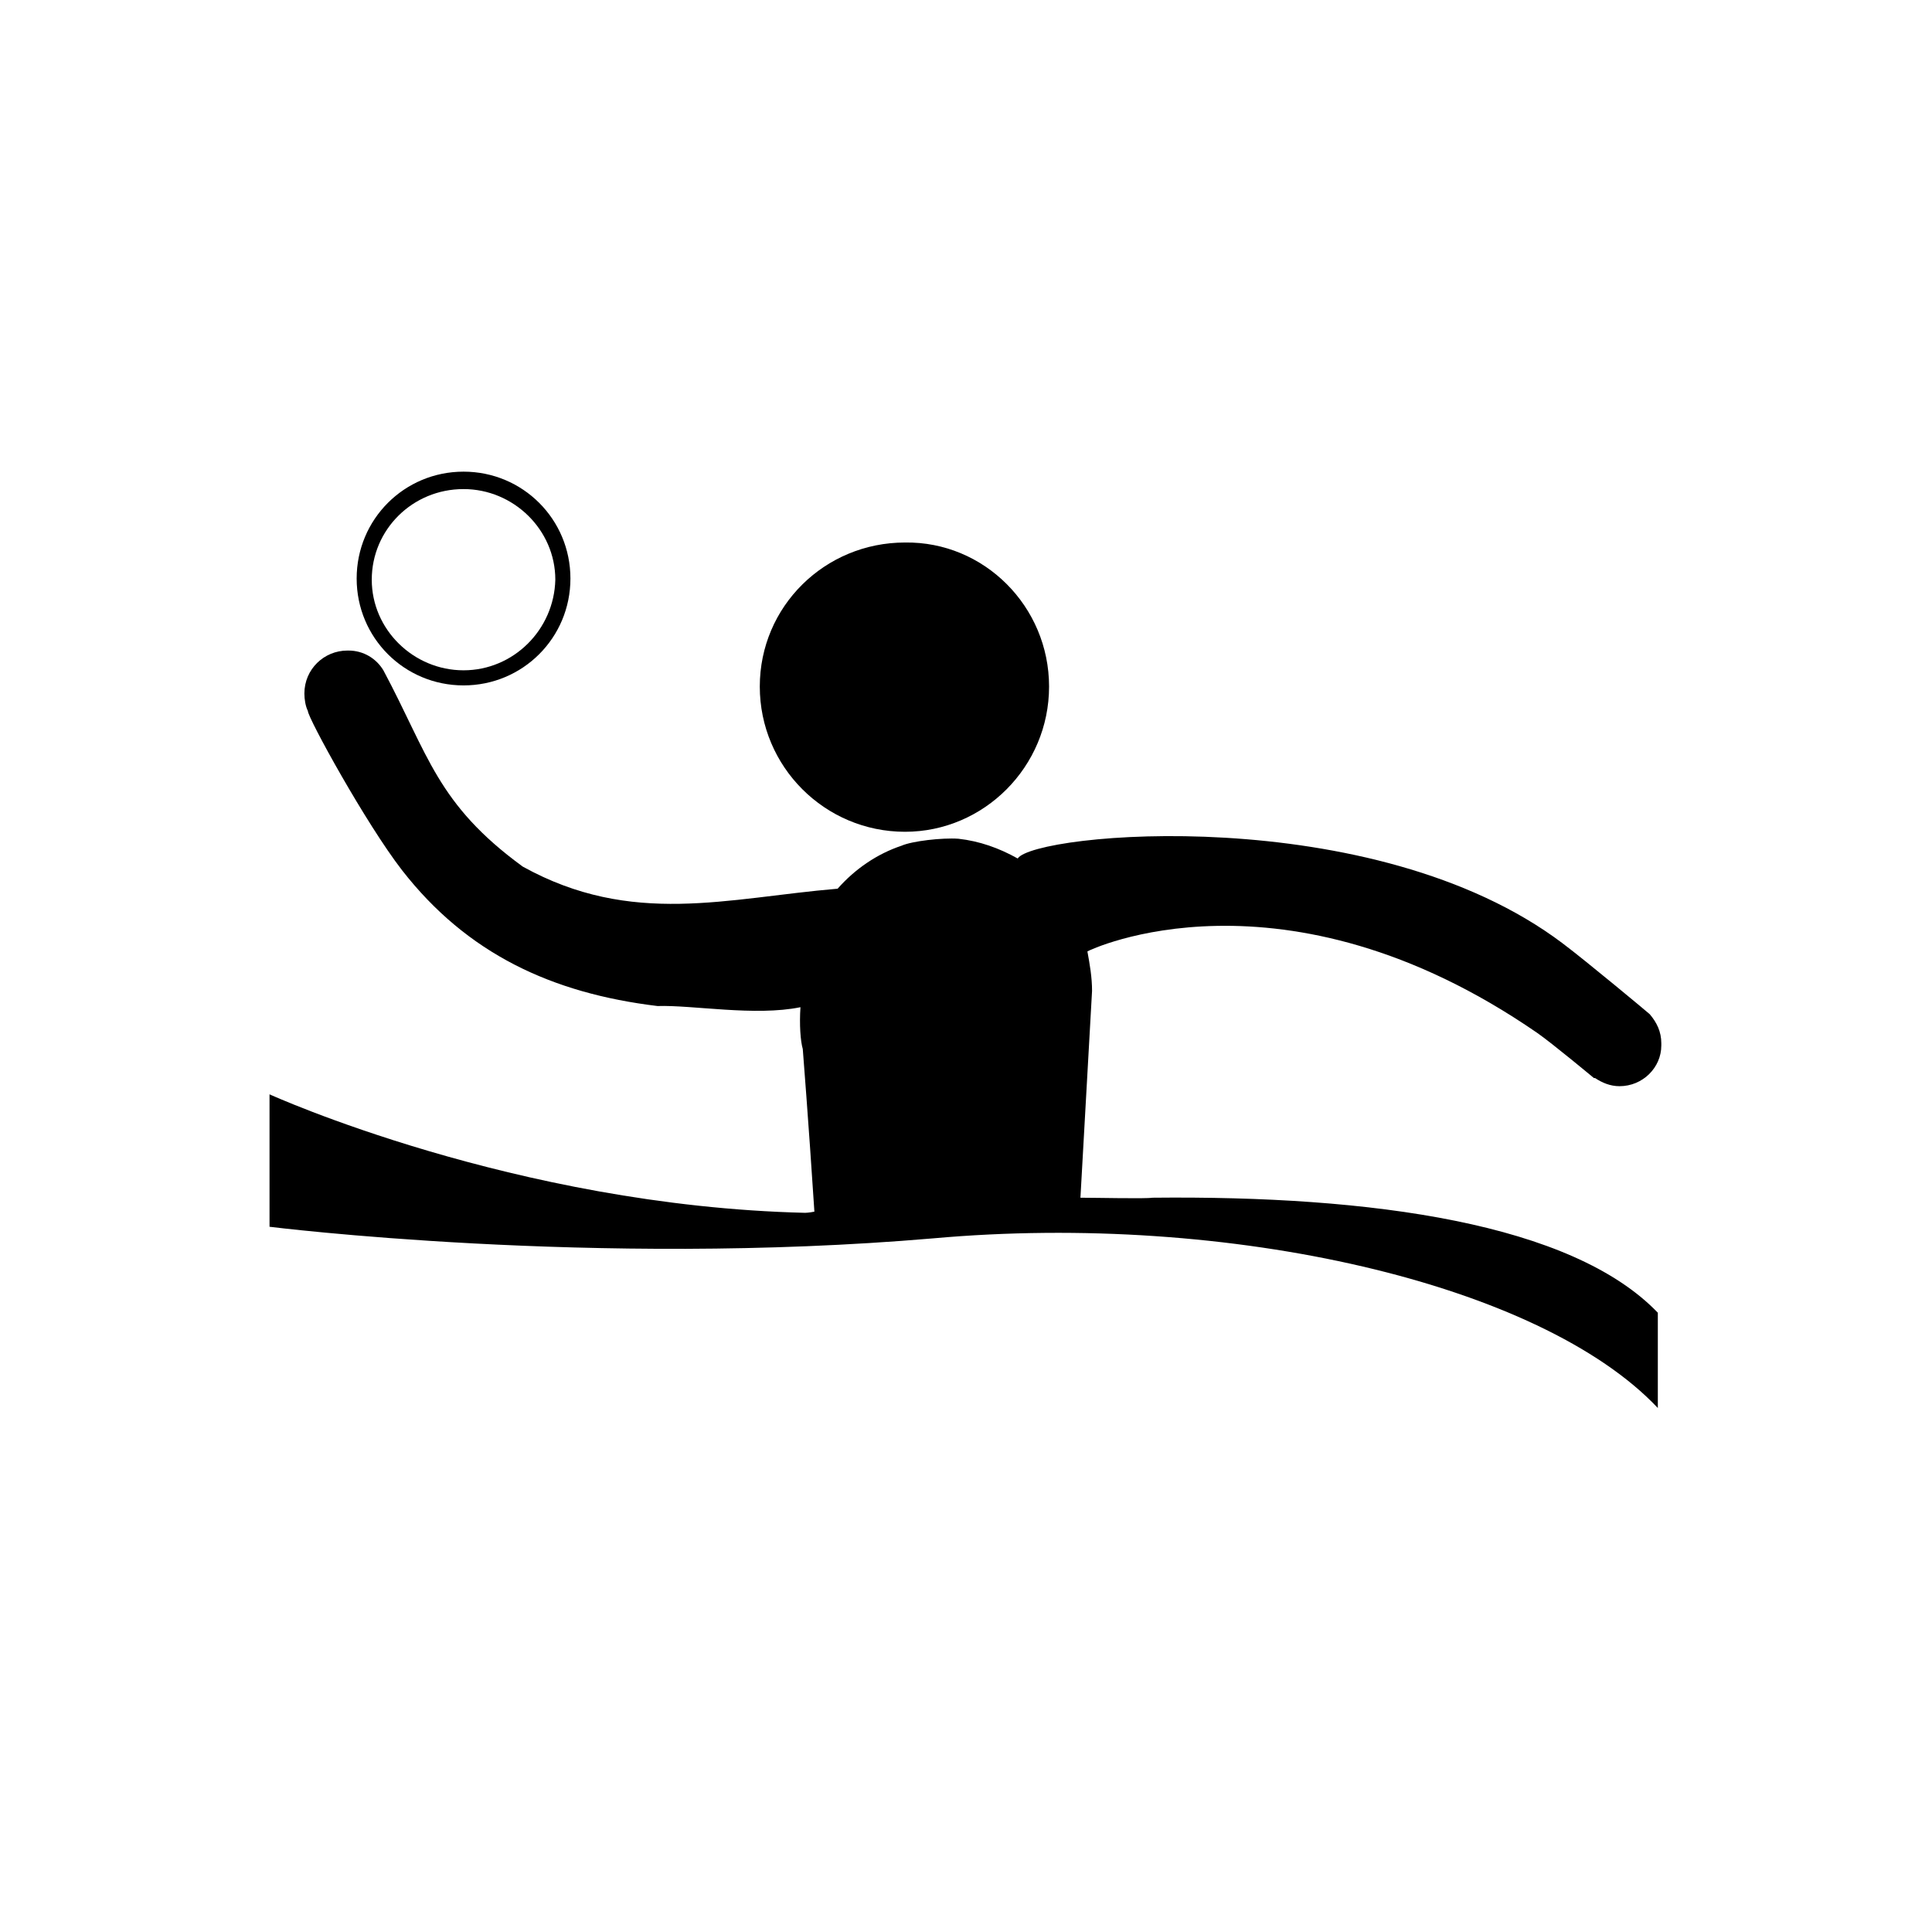 <?xml version="1.0" encoding="utf-8"?>
<!-- Generator: Adobe Illustrator 26.0.1, SVG Export Plug-In . SVG Version: 6.00 Build 0)  -->
<svg version="1.1" id="Calque_1" xmlns="http://www.w3.org/2000/svg" xmlns:xlink="http://www.w3.org/1999/xlink" x="0px" y="0px"
	 viewBox="0 0 16.63 16.51" style="enable-background:new 0 0 16.63 16.51;" xml:space="preserve">
<style type="text/css">
	.st0{clip-path:url(#SVGID_00000099661100793956619850000012043243621262767541_);fill:#000000;}
	.st1{clip-path:url(#SVGID_00000113319257329228450560000009869507586714160015_);fill:#000000;}
	.st2{fill:#000000;}
	.st3{clip-path:url(#SVGID_00000049913542311596164860000000473231666939194533_);fill:#000000;}
	.st4{clip-path:url(#SVGID_00000107555541617345409790000006303244080226141358_);fill:#000000;}
	.st5{clip-path:url(#SVGID_00000176008909221458145020000009928099402283687576_);fill:#000000;}
	.st6{clip-path:url(#SVGID_00000029759554819203420080000018201504649754170781_);fill:#000000;}
	.st7{clip-path:url(#SVGID_00000058570510908476899750000010807085689398389126_);fill:#000000;}
	.st8{clip-path:url(#SVGID_00000110440562102481584610000013831633567969416082_);fill:#000000;}
	.st9{clip-path:url(#SVGID_00000111895104606600728130000010156817688584791169_);fill:#000000;}
	.st10{clip-path:url(#SVGID_00000083065305693111143580000014827628426427770269_);fill:#000000;}
	.st11{clip-path:url(#SVGID_00000137818183866617202630000012041136925855380612_);fill:#000000;}
	.st12{clip-path:url(#SVGID_00000142872409862338858120000014405187625950224828_);fill:#000000;}
	.st13{clip-path:url(#SVGID_00000076562640888158430010000015506470179785973914_);fill:#000000;}
	.st14{clip-path:url(#SVGID_00000070835195155118918820000015735665227312068536_);fill:#000000;}
	.st15{clip-path:url(#SVGID_00000031919160166350817900000016678774464376881800_);fill:#000000;}
	.st16{clip-path:url(#SVGID_00000103226108161647342610000000270091684296274361_);fill:#000000;}
	.st17{clip-path:url(#SVGID_00000021106854926472385200000008859895909047049140_);fill:#000000;}
	.st18{clip-path:url(#SVGID_00000128455797160500723890000001480371619305253000_);fill:#000000;}
	.st19{clip-path:url(#SVGID_00000034050514467052663640000002789262037947673487_);fill:#000000;}
	.st20{clip-path:url(#SVGID_00000070840628780182827600000011593829527015498670_);fill:#000000;}
	.st21{clip-path:url(#SVGID_00000121240006596986486120000009905578606270568867_);fill:#000000;}
	.st22{clip-path:url(#SVGID_00000182512890434231285470000017272243492407739284_);fill:#000000;}
	.st23{clip-path:url(#SVGID_00000140011229459889914980000011581049543536077961_);fill:#000000;}
	.st24{clip-path:url(#SVGID_00000006675583954308759620000012829968381435197314_);fill:#000000;}
	.st25{clip-path:url(#SVGID_00000080908986624638906370000017369752916183142554_);fill:#000000;}
	.st26{clip-path:url(#SVGID_00000154391613751943685070000007209620570527481487_);fill:#000000;}
	.st27{clip-path:url(#SVGID_00000047051691621355418470000016488666884866086282_);fill:#000000;}
	.st28{clip-path:url(#SVGID_00000068661945317855345940000011337894320222572676_);fill:#000000;}
	.st29{clip-path:url(#SVGID_00000173844041173827166590000012200254911206813574_);fill:#000000;}
	.st30{clip-path:url(#SVGID_00000183945859705192482660000009014124745812453030_);fill:#000000;}
	.st31{clip-path:url(#SVGID_00000001645357371040677490000000188158290408504978_);fill:#000000;}
	.st32{clip-path:url(#SVGID_00000025442599177872990970000004195979295662645376_);fill:#000000;}
	.st33{clip-path:url(#SVGID_00000143579698301237189720000010706569904551306413_);fill:#000000;}
	.st34{clip-path:url(#SVGID_00000081610552335216864330000012532824935982294949_);fill:#000000;}
	.st35{clip-path:url(#SVGID_00000154419257979978167710000017040364423940497566_);fill:#000000;}
	.st36{clip-path:url(#SVGID_00000180359179121265877550000007855768233122959284_);fill:#000000;}
	.st37{clip-path:url(#SVGID_00000031922892864033049450000011871229303076939422_);fill:#000000;}
	.st38{fill:none;}
	.st39{fill:#E64549;}
	.st40{fill:#E6464A;}
</style>
<g>
	<g>
		<defs>
			<polygon id="SVGID_1_" points="-799.71,599.2 249.11,599.2 180.32,-65.69 -868.5,-65.69 			"/>
		</defs>
		<clipPath id="SVGID_00000062908945729580020330000008571721140666527620_">
			<use xlink:href="#SVGID_1_"  style="overflow:visible;"/>
		</clipPath>
	</g>
</g>
<g>
	<defs>
		<rect id="SVGID_00000047048433090615071470000013408756575040645308_" x="-732.92" y="-114.54" width="1048.82" height="737.01"/>
	</defs>
	<clipPath id="SVGID_00000136380014157473786300000007847483885864039609_">
		<use xlink:href="#SVGID_00000047048433090615071470000013408756575040645308_"  style="overflow:visible;"/>
	</clipPath>
</g>
<g>
	<defs>
		<rect id="SVGID_00000013162355514586962210000003850641882394750616_" x="-792.21" y="-73.39" width="1048.82" height="737.01"/>
	</defs>
	<clipPath id="SVGID_00000170964303302234269890000009635570087499824050_">
		<use xlink:href="#SVGID_00000013162355514586962210000003850641882394750616_"  style="overflow:visible;"/>
	</clipPath>
</g>
<g>
	<defs>
		<rect id="SVGID_00000067924917513329743860000010403607834567855764_" x="-720.93" y="-75.84" width="1048.82" height="737.01"/>
	</defs>
	<clipPath id="SVGID_00000013912455612650742270000004491574066230156969_">
		<use xlink:href="#SVGID_00000067924917513329743860000010403607834567855764_"  style="overflow:visible;"/>
	</clipPath>
</g>
<g>
	<defs>
		<rect id="SVGID_00000123426874038039548550000009941287193173822365_" x="-875.58" y="-94.72" width="1048.82" height="737.01"/>
	</defs>
	<clipPath id="SVGID_00000057853343437162406350000017733356826230950557_">
		<use xlink:href="#SVGID_00000123426874038039548550000009941287193173822365_"  style="overflow:visible;"/>
	</clipPath>
</g>
<g>
	<defs>
		<rect id="SVGID_00000173841351918685964770000004947557631100794265_" x="-746.09" y="-113.54" width="1048.82" height="737.01"/>
	</defs>
	<clipPath id="SVGID_00000173157945708295762780000006425498152799825069_">
		<use xlink:href="#SVGID_00000173841351918685964770000004947557631100794265_"  style="overflow:visible;"/>
	</clipPath>
</g>
<g>
	<defs>
		<rect id="SVGID_00000149343980592283299630000006294673663799285163_" x="-746.09" y="-113.54" width="1048.82" height="737.01"/>
	</defs>
	<clipPath id="SVGID_00000033338773494806584500000005667771707087906948_">
		<use xlink:href="#SVGID_00000149343980592283299630000006294673663799285163_"  style="overflow:visible;"/>
	</clipPath>
</g>
<g>
	<defs>
		<rect id="SVGID_00000154403850736046395900000015569013654007968420_" x="-746.09" y="-113.54" width="1048.82" height="737.01"/>
	</defs>
	<clipPath id="SVGID_00000112600970566275281570000001499029084759568547_">
		<use xlink:href="#SVGID_00000154403850736046395900000015569013654007968420_"  style="overflow:visible;"/>
	</clipPath>
	<path style="clip-path:url(#SVGID_00000112600970566275281570000001499029084759568547_);fill:#000000;" d="M3.99,5.77
		c-0.43,0-0.79-0.35-0.79-0.78c0-0.43,0.35-0.78,0.79-0.78c0.43,0,0.79,0.35,0.79,0.78C4.77,5.42,4.42,5.77,3.99,5.77 M3.99,4.06
		c-0.51,0-0.92,0.41-0.92,0.92c0,0.51,0.41,0.92,0.92,0.92c0.51,0,0.92-0.41,0.92-0.92C4.91,4.47,4.5,4.06,3.99,4.06"/>
	<path style="clip-path:url(#SVGID_00000112600970566275281570000001499029084759568547_);fill:#000000;" d="M13.23,8.89
		c0.13,0.09,0.49,0.39,0.49,0.39h0.01c0.06,0.04,0.13,0.07,0.21,0.07c0.2,0,0.36-0.16,0.36-0.35V8.98v0v0c0-0.1-0.04-0.18-0.1-0.25
		c-0.01-0.01-0.55-0.46-0.75-0.61C11.82,6.89,8.9,7.17,8.76,7.39C8.6,7.3,8.43,7.24,8.25,7.22C8.11,7.21,7.85,7.24,7.76,7.28
		c-0.21,0.07-0.4,0.2-0.55,0.37C6.26,7.73,5.44,7.98,4.5,7.46C3.76,6.92,3.69,6.5,3.3,5.77l0,0c-0.06-0.1-0.17-0.17-0.3-0.17h0
		c0,0-0.01,0-0.01,0c-0.2,0-0.37,0.16-0.37,0.37c0,0.05,0.01,0.11,0.03,0.15v0c0,0.06,0.5,0.97,0.81,1.37
		c0.56,0.72,1.29,1.06,2.2,1.17c0.3-0.01,0.84,0.09,1.23,0.01c-0.01,0.15,0,0.29,0.02,0.36c0,0,0.05,0.63,0.1,1.4
		c-0.05,0.01-0.08,0.01-0.08,0.01c-2.5-0.06-4.61-1.02-4.61-1.02v1.14c0,0,2.79,0.35,5.71,0.1c2.56-0.23,5.23,0.39,6.24,1.46V11.3
		c-0.74-0.77-2.46-1.01-4.35-0.99c-0.06,0.01-0.48,0-0.62,0L9.4,8.53c0-0.12-0.02-0.23-0.04-0.34C9.37,8.18,11.04,7.38,13.23,8.89"
		/>
	<path style="clip-path:url(#SVGID_00000112600970566275281570000001499029084759568547_);fill:#000000;" d="M9.03,5.91
		c0,0.69-0.56,1.25-1.24,1.25c-0.69,0-1.25-0.56-1.25-1.25c0-0.69,0.56-1.24,1.25-1.24C8.47,4.66,9.03,5.22,9.03,5.91"/>
</g>
<g>
	<defs>
		<rect id="SVGID_00000038411208955676541800000002097448715939281569_" x="-487.52" y="-216.12" width="1048.82" height="737.01"/>
	</defs>
	<clipPath id="SVGID_00000066478911752586474930000014638697589004258207_">
		<use xlink:href="#SVGID_00000038411208955676541800000002097448715939281569_"  style="overflow:visible;"/>
	</clipPath>
</g>
<g>
	<defs>
		<polygon id="SVGID_00000154388506954389456560000002463399660550309520_" points="-1227.31,670.85 -178.51,715.29 -178.51,-21.72 
			-1227.31,-66.16 		"/>
	</defs>
	<clipPath id="SVGID_00000048493981314018437790000014487796116272422842_">
		<use xlink:href="#SVGID_00000154388506954389456560000002463399660550309520_"  style="overflow:visible;"/>
	</clipPath>
</g>
<g>
	<defs>
		<polyline id="SVGID_00000059309156977772680400000003095949698827689639_" points="-379.93,226.38 668.89,226.38 668.89,-510.63 
			-379.93,-510.63 		"/>
	</defs>
	<clipPath id="SVGID_00000103983165621711975070000013197337056497896632_">
		<use xlink:href="#SVGID_00000059309156977772680400000003095949698827689639_"  style="overflow:visible;"/>
	</clipPath>
</g>
<g>
	<defs>
		<polyline id="SVGID_00000067948917709818565360000004759273063465344169_" points="-379.93,226.38 668.89,226.38 668.89,-510.63 
			-379.93,-510.63 		"/>
	</defs>
	<clipPath id="SVGID_00000069362526188019402860000008787396843391407515_">
		<use xlink:href="#SVGID_00000067948917709818565360000004759273063465344169_"  style="overflow:visible;"/>
	</clipPath>
</g>
<g>
	<defs>
		<polyline id="SVGID_00000101062781527761055870000008425792501868229805_" points="-376.07,237.75 672.75,237.75 672.75,-499.26 
			-376.07,-499.26 		"/>
	</defs>
	<clipPath id="SVGID_00000059311634549969127850000010486097055267040187_">
		<use xlink:href="#SVGID_00000101062781527761055870000008425792501868229805_"  style="overflow:visible;"/>
	</clipPath>
</g>
<g>
	<defs>
		<rect id="SVGID_00000005981957403652681620000007599883518377646477_" x="-440.95" y="-533.67" width="1048.82" height="737.01"/>
	</defs>
	<clipPath id="SVGID_00000000224813099783084740000001187222881016821897_">
		<use xlink:href="#SVGID_00000005981957403652681620000007599883518377646477_"  style="overflow:visible;"/>
	</clipPath>
</g>
<g>
	<defs>
		<rect id="SVGID_00000097484853733731013680000004857082542780324496_" x="-440.95" y="-533.67" width="1048.82" height="737.01"/>
	</defs>
	<clipPath id="SVGID_00000093171450442949483300000002318073902526440576_">
		<use xlink:href="#SVGID_00000097484853733731013680000004857082542780324496_"  style="overflow:visible;"/>
	</clipPath>
</g>
<g>
	<defs>
		<polyline id="SVGID_00000000210631163794203700000001665300342315346818_" points="449.03,79.17 449.03,-657.84 -599.78,-657.84 
			-599.78,79.17 		"/>
	</defs>
	<clipPath id="SVGID_00000070838482927627480080000002102899764574031016_">
		<use xlink:href="#SVGID_00000000210631163794203700000001665300342315346818_"  style="overflow:visible;"/>
	</clipPath>
</g>
<g>
	<defs>
		<polyline id="SVGID_00000154415869874558947480000005134070799179275148_" points="376.71,79.17 376.71,-657.84 -672.11,-657.84 
			-672.11,79.17 		"/>
	</defs>
	<clipPath id="SVGID_00000044150079497290414120000015669830029198806169_">
		<use xlink:href="#SVGID_00000154415869874558947480000005134070799179275148_"  style="overflow:visible;"/>
	</clipPath>
</g>
<g>
	<defs>
		<rect id="SVGID_00000108271147259696835550000002755396317779219358_" x="-457.82" y="-565.58" width="1048.82" height="737.01"/>
	</defs>
	<clipPath id="SVGID_00000032638404163552037360000016988081077090790558_">
		<use xlink:href="#SVGID_00000108271147259696835550000002755396317779219358_"  style="overflow:visible;"/>
	</clipPath>
</g>
<g>
	<defs>
		<polygon id="SVGID_00000116203228548597607270000018086021741129268402_" points="-133.52,221.31 838.3,196.82 838.3,-540.19 
			-133.52,-515.7 		"/>
	</defs>
	<clipPath id="SVGID_00000063594896303782002100000000890651732321843846_">
		<use xlink:href="#SVGID_00000116203228548597607270000018086021741129268402_"  style="overflow:visible;"/>
	</clipPath>
</g>
<g>
	<defs>
		<polygon id="SVGID_00000053540709598842472920000011517646679519636669_" points="-270.02,166.51 838.29,104.57 838.29,-632.44 
			-210.53,-632.44 		"/>
	</defs>
	<clipPath id="SVGID_00000157301020492478604140000007226179683223751083_">
		<use xlink:href="#SVGID_00000053540709598842472920000011517646679519636669_"  style="overflow:visible;"/>
	</clipPath>
</g>
<g>
	<defs>
		<polyline id="SVGID_00000075850115733615351580000008619204262696801976_" points="857.96,86.76 857.96,-650.25 -190.86,-650.25 
			-190.86,86.76 		"/>
	</defs>
	<clipPath id="SVGID_00000010274877335447149990000001386534967643184055_">
		<use xlink:href="#SVGID_00000075850115733615351580000008619204262696801976_"  style="overflow:visible;"/>
	</clipPath>
</g>
<g>
	<defs>
		<polyline id="SVGID_00000042696321093864057560000003539064755321488297_" points="857.15,85.68 857.15,-651.33 -191.67,-651.33 
			-191.67,85.68 		"/>
	</defs>
	<clipPath id="SVGID_00000164492691396831111230000009432157435881727148_">
		<use xlink:href="#SVGID_00000042696321093864057560000003539064755321488297_"  style="overflow:visible;"/>
	</clipPath>
</g>
<g>
	<defs>
		<rect id="SVGID_00000099626230601157606360000006374818397967312300_" x="-344.21" y="-549.57" width="1048.82" height="737.01"/>
	</defs>
	<clipPath id="SVGID_00000152979458909512085570000006171770561796379286_">
		<use xlink:href="#SVGID_00000099626230601157606360000006374818397967312300_"  style="overflow:visible;"/>
	</clipPath>
</g>
<g>
	<defs>
		<rect id="SVGID_00000059299957968926352570000006094296431422967688_" x="-342.59" y="-605.97" width="1048.82" height="737.01"/>
	</defs>
	<clipPath id="SVGID_00000098943598264078525350000017287153606466085540_">
		<use xlink:href="#SVGID_00000059299957968926352570000006094296431422967688_"  style="overflow:visible;"/>
	</clipPath>
</g>
<g>
	<defs>
		<rect id="SVGID_00000098214128136046417140000006536061789443642536_" x="-342.59" y="-605.97" width="1048.82" height="737.01"/>
	</defs>
	<clipPath id="SVGID_00000072260447233409452540000013874648440586104738_">
		<use xlink:href="#SVGID_00000098214128136046417140000006536061789443642536_"  style="overflow:visible;"/>
	</clipPath>
</g>
<g>
	<defs>
		<polygon id="SVGID_00000015324552705745354100000017076368995402555008_" points="-142.9,186.55 727.38,147.34 727.38,-589.67 
			-142.9,-550.46 		"/>
	</defs>
	<clipPath id="SVGID_00000070818665897830727210000008025927936141434261_">
		<use xlink:href="#SVGID_00000015324552705745354100000017076368995402555008_"  style="overflow:visible;"/>
	</clipPath>
</g>
<g>
	<defs>
		<polygon id="SVGID_00000137128685579380249760000005556069233783927225_" points="-263.04,142.97 785.78,142.97 769.57,-644.79 
			-279.25,-644.79 		"/>
	</defs>
	<clipPath id="SVGID_00000118367785777421898910000013092849134421380010_">
		<use xlink:href="#SVGID_00000137128685579380249760000005556069233783927225_"  style="overflow:visible;"/>
	</clipPath>
</g>
<g>
	<defs>
		<polyline id="SVGID_00000090254886999621557000000013769634661953982085_" points="770.02,91.32 770.02,-645.69 -278.8,-645.69 
			-278.8,91.32 		"/>
	</defs>
	<clipPath id="SVGID_00000183209559591432125630000007108305372653825453_">
		<use xlink:href="#SVGID_00000090254886999621557000000013769634661953982085_"  style="overflow:visible;"/>
	</clipPath>
</g>
<g>
	<defs>
		<polyline id="SVGID_00000087381939790750935690000016923679676317053843_" points="243.63,78.6 243.63,-658.41 -805.19,-658.41 
			-805.19,78.6 		"/>
	</defs>
	<clipPath id="SVGID_00000075844010532008766090000010694323015876502162_">
		<use xlink:href="#SVGID_00000087381939790750935690000016923679676317053843_"  style="overflow:visible;"/>
	</clipPath>
</g>
<g>
	<defs>
		<polyline id="SVGID_00000044870690721885285020000008085383870063208838_" points="362.63,93.89 362.63,-643.12 -686.18,-643.12 
			-686.18,93.89 		"/>
	</defs>
	<clipPath id="SVGID_00000160895535920163971050000011856318294240014262_">
		<use xlink:href="#SVGID_00000044870690721885285020000008085383870063208838_"  style="overflow:visible;"/>
	</clipPath>
</g>
<g>
	<defs>
		<polyline id="SVGID_00000138549719483422902940000005383668127307760294_" points="362.63,93.89 362.63,-643.12 -686.18,-643.12 
			-686.18,93.89 		"/>
	</defs>
	<clipPath id="SVGID_00000003077763832481103550000008170450085631017624_">
		<use xlink:href="#SVGID_00000138549719483422902940000005383668127307760294_"  style="overflow:visible;"/>
	</clipPath>
</g>
<g>
	<defs>
		<polyline id="SVGID_00000053513491556435939410000004337928693294442655_" points="362.63,93.89 362.63,-643.12 -686.18,-643.12 
			-686.18,93.89 		"/>
	</defs>
	<clipPath id="SVGID_00000048489723706229937530000006746697064316152230_">
		<use xlink:href="#SVGID_00000053513491556435939410000004337928693294442655_"  style="overflow:visible;"/>
	</clipPath>
</g>
<g>
	<defs>
		<polyline id="SVGID_00000086656788434943826210000012455872507982358459_" points="362.63,93.89 362.63,-643.12 -686.18,-643.12 
			-686.18,93.89 		"/>
	</defs>
	<clipPath id="SVGID_00000078012052723576254490000002853509492729546414_">
		<use xlink:href="#SVGID_00000086656788434943826210000012455872507982358459_"  style="overflow:visible;"/>
	</clipPath>
</g>
<g>
	<defs>
		<polyline id="SVGID_00000116927330945387094450000011108734844313940875_" points="500.43,93.89 500.43,-643.12 -548.39,-643.12 
			-548.39,93.89 		"/>
	</defs>
	<clipPath id="SVGID_00000082349062880166615310000007842140791990060172_">
		<use xlink:href="#SVGID_00000116927330945387094450000011108734844313940875_"  style="overflow:visible;"/>
	</clipPath>
</g>
<g>
	<defs>
		<polygon id="SVGID_00000011743658971093465560000012842750971532563087_" points="-756.47,100.01 229.09,732.11 292.35,-637 
			-756.47,-637 		"/>
	</defs>
	<clipPath id="SVGID_00000103228606808790015950000017140397851835896984_">
		<use xlink:href="#SVGID_00000011743658971093465560000012842750971532563087_"  style="overflow:visible;"/>
	</clipPath>
</g>
<g>
	<defs>
		<rect id="SVGID_00000096741768566556042700000017613582572799457677_" x="-709.97" y="-332.76" width="1048.82" height="737.01"/>
	</defs>
	<clipPath id="SVGID_00000028309600180571240830000018358929046444651160_">
		<use xlink:href="#SVGID_00000096741768566556042700000017613582572799457677_"  style="overflow:visible;"/>
	</clipPath>
</g>
<g>
	<defs>
		<polygon id="SVGID_00000073696111277221808100000006232852613899831723_" points="-1203.65,412.58 192.25,476.84 192.25,-260.17 
			-1203.65,-324.43 		"/>
	</defs>
	<clipPath id="SVGID_00000127045451851373455410000004660053907504961420_">
		<use xlink:href="#SVGID_00000073696111277221808100000006232852613899831723_"  style="overflow:visible;"/>
	</clipPath>
</g>
<g>
	<defs>
		<rect id="SVGID_00000109722242636482925020000000309123690041173162_" x="-827.56" y="-436.55" width="1048.82" height="737.01"/>
	</defs>
	<clipPath id="SVGID_00000072962027399626220860000007727963505025536445_">
		<use xlink:href="#SVGID_00000109722242636482925020000000309123690041173162_"  style="overflow:visible;"/>
	</clipPath>
</g>
</svg>
